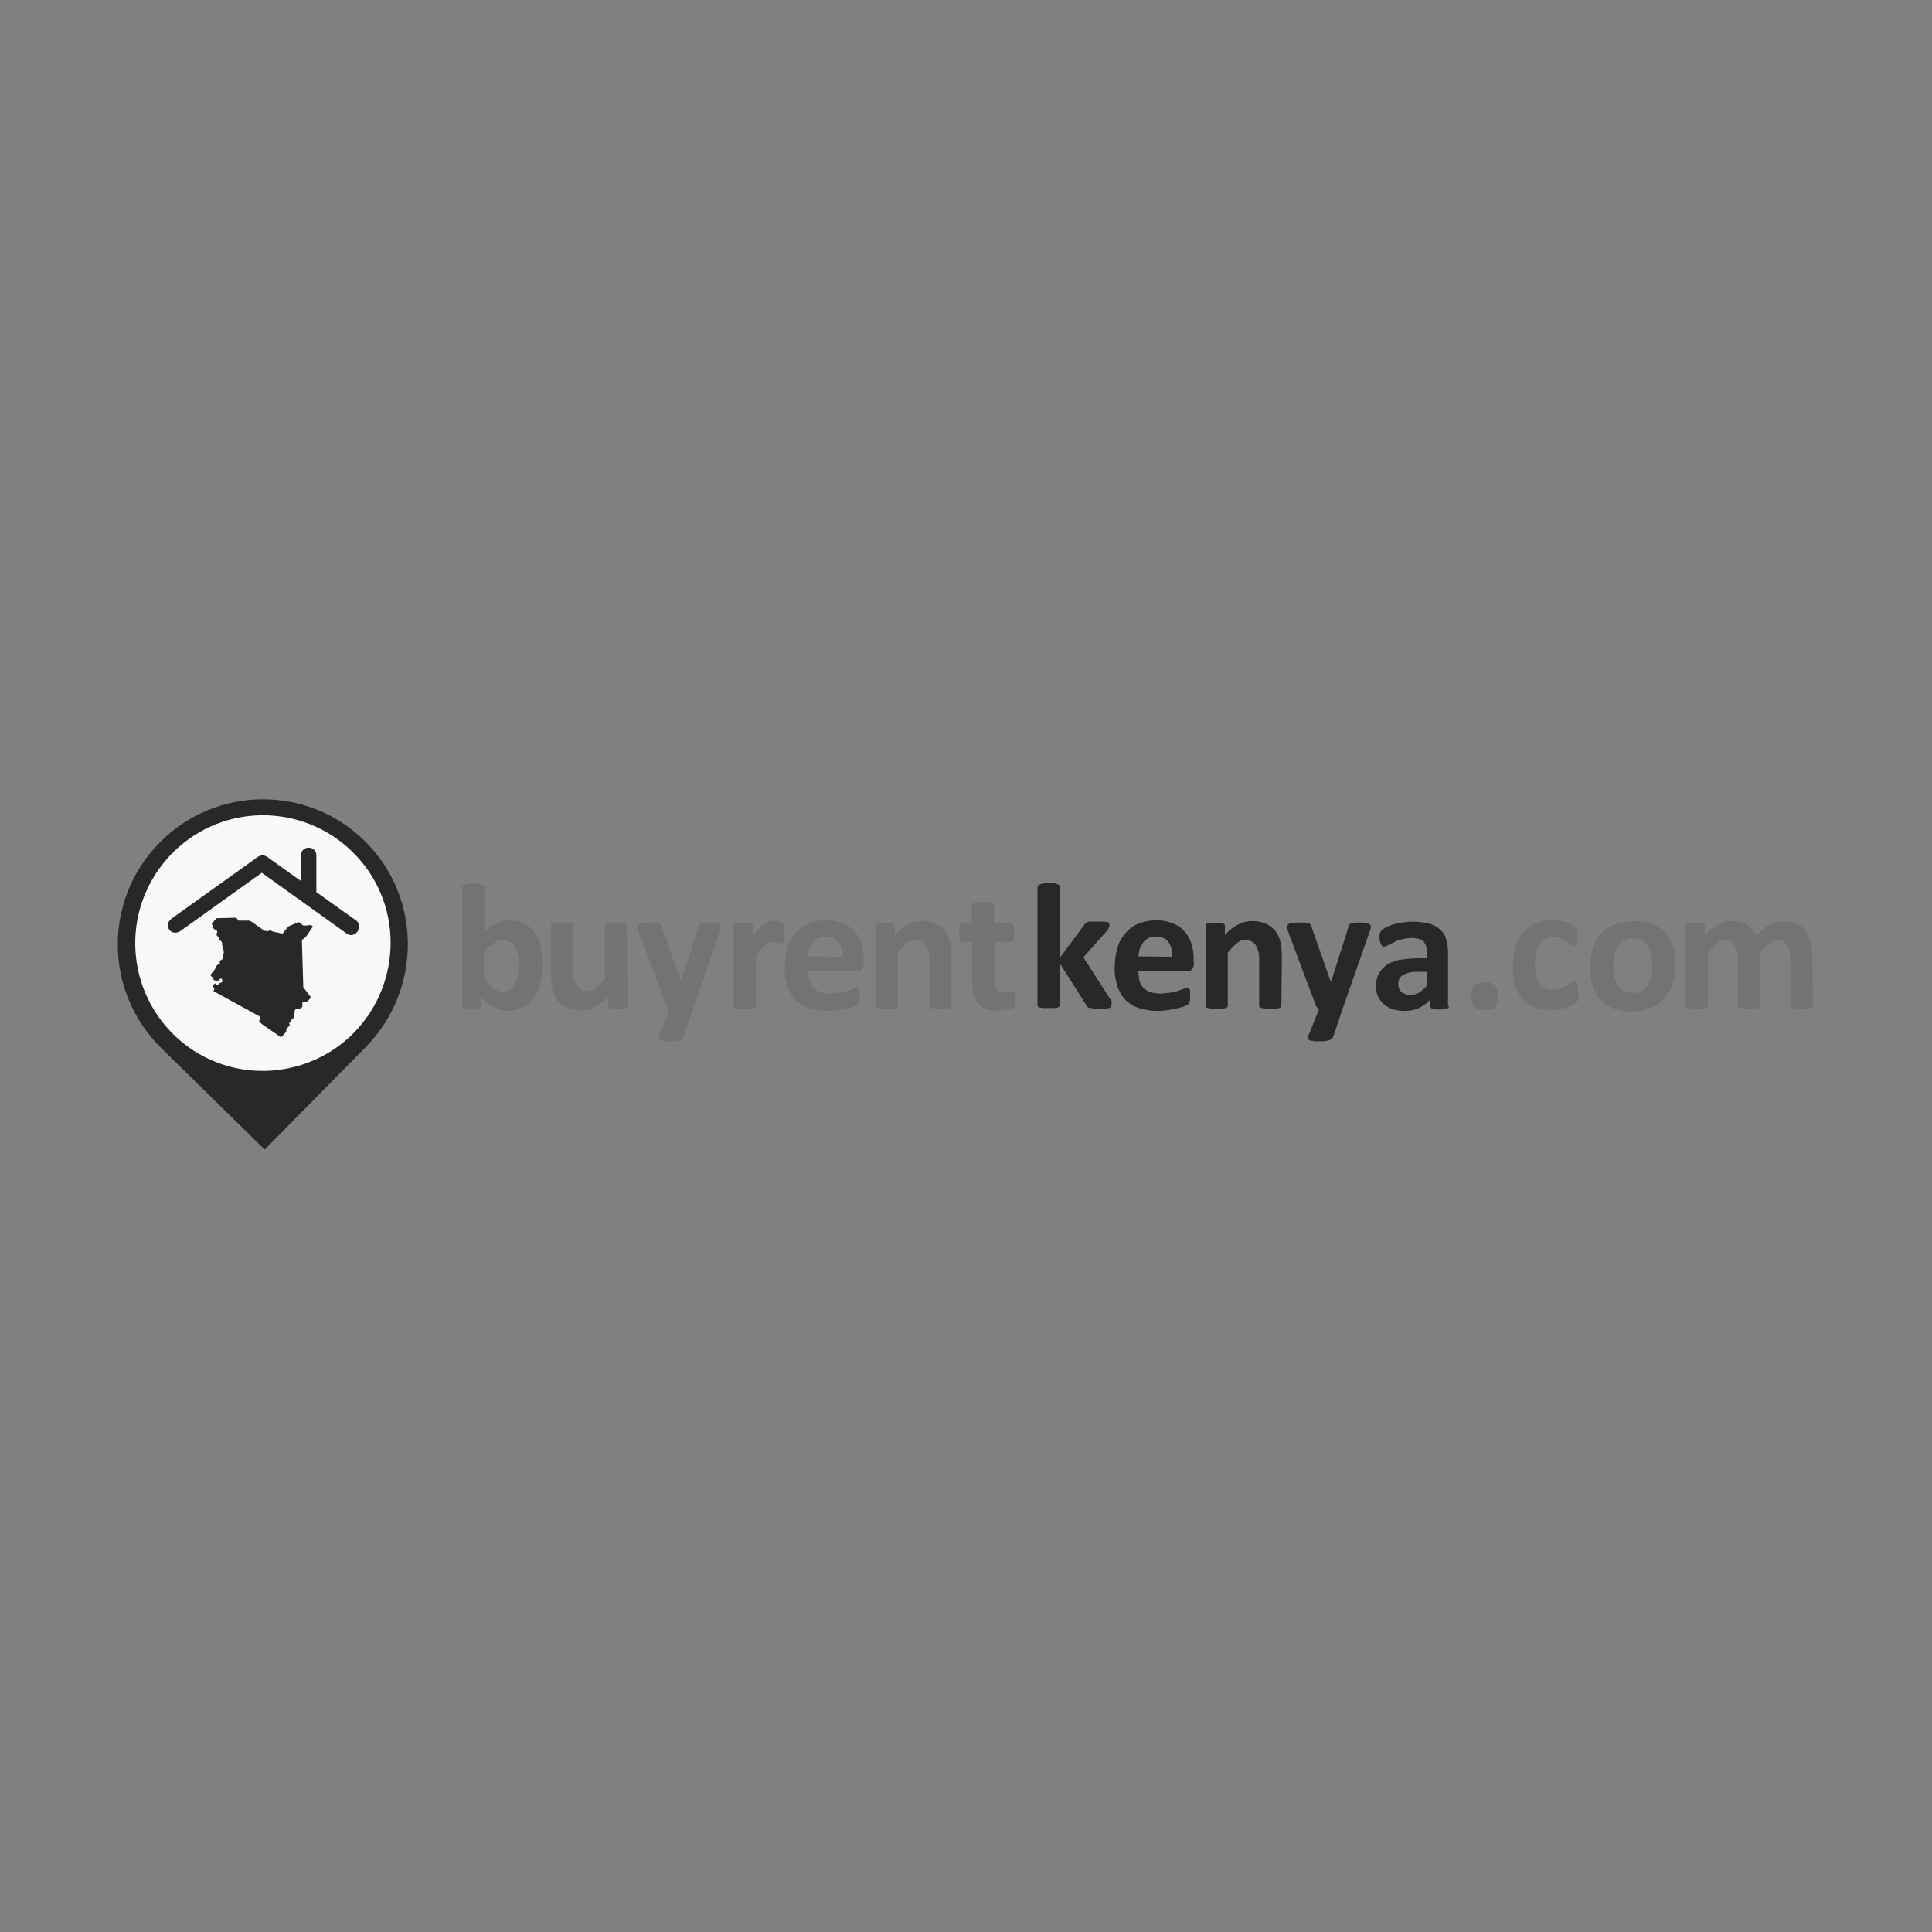 <svg xmlns="http://www.w3.org/2000/svg" width="400" height="400"><rect width="100%" height="100%" fill="#808080" stroke="none"/><path fill="#727375" d="M112.3 199.7c0 1.3-.1 2.7-.5 4-.3 1.1-.7 2.1-1.4 3-.6.8-1.4 1.5-2.2 1.9-.9.5-2 .7-3 .7-.5 0-1 0-1.6-.2-.5-.1-.9-.3-1.4-.5-.5-.3-.9-.6-1.3-.9-.5-.4-.9-.8-1.3-1.3v1.8c0 .1 0 .2-.1.3-.1.1-.2.2-.3.2-.2.1-.4.1-.6.1h-1.9c-.2 0-.4-.1-.6-.1-.1 0-.2-.1-.3-.2-.1-.1-.1-.2-.1-.3v-24.4c0-.1 0-.2.1-.3.1-.1.2-.2.4-.3.2-.1.5-.1.7-.2.4 0 .8-.1 1.1-.1.4 0 .8 0 1.1.1.2 0 .5.1.7.2.1 0 .3.1.4.3.1.1.1.2.1.3v9.1c.4-.4.8-.8 1.3-1.1.4-.3.8-.5 1.3-.7.4-.2.9-.3 1.3-.4.5-.1.9-.1 1.4-.1 1.1 0 2.2.2 3.1.7.9.5 1.6 1.2 2.1 2 .6.9 1 1.9 1.2 2.9.2 1.1.3 2.3.3 3.5m-4.8.3c0-.7 0-1.4-.2-2-.1-.6-.3-1.2-.6-1.7-.2-.5-.6-.9-1-1.2-.5-.3-1-.5-1.6-.4-.3 0-.6 0-.9.1-.3.1-.6.3-.9.4-.3.2-.7.5-1 .8-.4.4-.7.8-1.1 1.2v5.5c.5.7 1.2 1.4 1.9 1.9.5.4 1.2.7 1.9.7.6 0 1.1-.1 1.6-.4.4-.3.8-.7 1-1.2.3-.5.5-1.1.6-1.7.2-.7.3-1.3.3-2m22.4 8.2c0 .1 0 .2-.1.3-.1.1-.2.2-.3.2-.2.1-.4.1-.6.1h-2c-.2 0-.4-.1-.6-.1-.1 0-.2-.1-.3-.2-.1-.1-.1-.2-.1-.3v-1.9c-.8.9-1.7 1.7-2.8 2.2-.9.5-1.9.7-2.9.7s-2-.2-2.9-.6c-.7-.3-1.4-.9-1.9-1.5-.5-.7-.8-1.4-1-2.2-.2-1-.3-2.1-.3-3.1v-10.2c0-.1 0-.2.1-.3.1-.1.2-.2.4-.2.2-.1.5-.1.7-.1h2.2c.2 0 .5.1.7.1.1 0 .3.1.4.2.1.1.1.2.1.3v9.3c0 .7 0 1.3.2 2 .1.4.3.8.5 1.2.2.3.5.6.9.8.4.2.8.3 1.2.3.7 0 1.3-.2 1.8-.7.7-.5 1.4-1.2 1.9-1.9v-11c0-.1 0-.2.1-.3.1-.1.2-.2.4-.2.2-.1.5-.1.7-.1h2.2c.2 0 .5.1.7.1.1 0 .3.1.4.2.1.1.1.2.1.3m13.7 17.2l-2 5.9c-.2.4-.5.6-.9.7-.7.2-1.4.2-2.2.2-.4 0-.8 0-1.2-.1-.2 0-.5-.1-.7-.2-.1-.1-.2-.2-.2-.4s0-.4.1-.5l2.2-5.5c-.2-.1-.3-.2-.4-.3-.1-.1-.2-.3-.3-.5l-5.7-15.2c-.1-.3-.2-.7-.2-1 0-.2.1-.4.2-.5.2-.2.5-.3.8-.3.5-.1.9-.1 1.4-.1h1.3c.2 0 .5.1.7.1.2.1.3.2.4.3.1.2.2.4.3.7l3.9 11.1 3.6-11.3c0-.2.1-.5.3-.6.2-.1.4-.2.6-.2.5-.1 1-.1 1.4-.1.4 0 .9 0 1.3.1.3 0 .5.1.8.3.2.1.3.3.3.6s-.1.5-.2.8m13.3.4v1.1c0 .2-.1.5-.1.7 0 .1-.1.2-.2.3-.1.1-.2.1-.3.1-.1 0-.2 0-.3-.1-.1 0-.3-.1-.4-.1-.2-.1-.3-.1-.5-.1s-.4-.1-.6-.1c-.3 0-.5.1-.8.2-.3.1-.6.3-.8.5l-.9.9c-.4.4-.7.9-1 1.4v10.3c0 .1 0 .2-.1.3-.1.1-.2.2-.4.2-.2.1-.5.1-.7.1h-2.2c-.2 0-.5-.1-.7-.1-.1 0-.3-.1-.4-.2-.1-.1-.1-.2-.1-.3v-16.6c0-.1 0-.2.1-.3.1-.1.2-.2.3-.2.2-.1.4-.1.6-.1h2c.2 0 .4.1.6.1.1 0 .2.1.3.2.1.1.1.2.1.3v2.1c.4-.5.8-1.1 1.2-1.5.3-.4.7-.7 1.1-1 .3-.2.7-.4 1-.5.3-.1.7-.1 1-.1h.5c.2 0 .4.1.6.1.2 0 .4.1.5.1.1 0 .2.1.3.2.1.1.1.1.1.2s.1.2.1.3v.6c.1.2.1.5.1 1m16.5 6.2c0 .5-.1.9-.4 1.3-.3.3-.7.4-1.1.4h-10.1c0 .6.1 1.3.3 1.9.1.5.4 1 .8 1.5.4.4.9.7 1.4.9.7.2 1.4.3 2.1.3.7 0 1.4-.1 2.1-.2.5-.1 1.1-.2 1.6-.4.4-.1.8-.3 1.1-.4.2-.1.5-.2.7-.2.1 0 .2 0 .3.1l.2.2c.1.2.1.3.1.5v2c0 .1-.1.2-.1.3 0 .1-.1.2-.2.3-.2.2-.4.3-.7.4-.4.2-.9.3-1.4.4-.6.1-1.2.3-1.9.4-.8.1-1.5.2-2.3.2-1.3 0-2.6-.2-3.9-.6-1-.3-2-.9-2.8-1.7-.8-.8-1.3-1.8-1.7-2.9-.4-1.3-.6-2.7-.5-4 0-1.3.2-2.7.6-4 .3-1.1.9-2.1 1.7-3 .7-.8 1.6-1.5 2.7-1.9 2.3-.9 4.8-.9 7.1 0 .9.4 1.8 1 2.4 1.7.6.7 1.1 1.6 1.4 2.6.3 1 .5 2.1.4 3.2v.7zm-4.5-1.3c.1-1.1-.2-2.2-.8-3.1-.6-.7-1.4-1.1-2.6-1.1-.5 0-1.1.1-1.6.3-.4.2-.8.5-1.1.9-.3.4-.5.9-.7 1.3-.2.5-.3 1.1-.3 1.6l7.1.1zm22.6 10.1c0 .1 0 .2-.1.3-.1.1-.2.2-.4.2-.2.1-.5.1-.7.1h-2.2c-.2 0-.5-.1-.7-.1-.1 0-.3-.1-.4-.2-.1-.1-.1-.2-.1-.3v-9.4c0-.6 0-1.3-.2-1.9-.1-.4-.3-.8-.5-1.2-.2-.3-.5-.6-.9-.8-.4-.2-.8-.3-1.2-.3-.7 0-1.3.2-1.8.7-.7.5-1.3 1.2-1.9 1.9v11c0 .1 0 .2-.1.3-.1.1-.2.2-.4.2-.2.1-.5.1-.7.1-.7.1-1.5.1-2.2 0-.2 0-.5-.1-.7-.1-.1 0-.3-.1-.4-.2-.1-.1-.1-.2-.1-.3v-16.5c0-.1 0-.2.1-.3.1-.1.2-.2.3-.2.2-.1.4-.1.6-.1.6-.1 1.3-.1 1.9 0 .2 0 .4.1.6.1.1 0 .2.1.3.2.1.1.1.2.1.3v1.9c.8-.9 1.7-1.7 2.8-2.2.9-.5 1.9-.7 3-.7 1 0 1.9.2 2.8.6.7.3 1.4.9 1.9 1.5.5.7.8 1.4 1 2.2.2 1 .3 2 .3 3.1m13.3 8.5c0 .4 0 .8-.1 1.3 0 .2-.1.4-.3.6-.1.1-.3.2-.5.3-.2.1-.5.2-.8.2-.3.1-.6.1-.9.2-.3 0-.7.1-1 .1-.8 0-1.6-.1-2.4-.3-.6-.2-1.2-.6-1.7-1.1-.5-.5-.8-1.2-1-1.8-.2-.9-.3-1.7-.3-2.6V195h-2c-.2 0-.4-.1-.5-.4-.2-.5-.2-1-.2-1.5v-.9c0-.2.1-.4.1-.6 0-.1.1-.2.2-.3.1-.1.2-.1.3-.1h2v-3.7c0-.1 0-.2.1-.3.1-.1.2-.2.4-.2.2-.1.5-.1.7-.2h2.2c.2 0 .5.1.7.2.1 0 .3.1.4.2.1.1.1.2.1.3v3.7h3.6c.1 0 .2 0 .3.1.1.1.2.2.2.3.1.2.1.4.1.6 0 .3.1.6 0 .9 0 .5 0 1-.2 1.5-.1.3-.3.4-.5.4H206v7.8c0 .7.1 1.4.4 2 .3.5.9.7 1.5.7.2 0 .4 0 .7-.1.2 0 .4-.1.5-.1.1 0 .3-.1.4-.1.1 0 .2-.1.3-.1.1 0 .2 0 .2.1.1.1.1.2.2.3 0 .2.1.4.1.5v.6"/><path fill="#282828" d="M230.1 208.2c0 .1 0 .2-.1.3-.1.1-.2.2-.4.2-.2.1-.5.1-.7.1h-2.4c-.3 0-.5-.1-.8-.1-.2 0-.3-.1-.5-.2-.1-.1-.2-.2-.3-.4l-5.5-8.7v8.7c0 .1 0 .2-.1.3-.1.1-.2.2-.4.2-.2.1-.5.1-.7.1H216c-.2 0-.5-.1-.7-.1-.1 0-.3-.1-.4-.2-.1-.1-.1-.2-.1-.3v-24.4c0-.1 0-.2.1-.3.1-.1.2-.2.4-.3.2-.1.5-.1.7-.2.8-.1 1.5-.1 2.3 0 .2 0 .5.1.7.2.1 0 .3.1.4.3.1.1.1.2.1.3v14.5l4.9-6.6c.1-.1.2-.3.3-.4.1-.1.3-.2.5-.3.2-.1.5-.1.8-.1h2.4c.3 0 .5.1.8.1.2 0 .3.1.4.2.1.1.1.2.1.3 0 .2 0 .4-.1.6-.1.2-.2.5-.4.7l-4.9 5.5 5.6 8.7.3.6c-.1.4-.1.5-.1.7m17.1-8.8c0 .5-.1.9-.4 1.3-.3.3-.7.4-1 .4h-10.1c0 .6.1 1.3.2 1.9.1.5.4 1 .8 1.5.4.4.9.7 1.4.9.7.2 1.4.3 2.1.3.7 0 1.4-.1 2.2-.2.5-.1 1.1-.2 1.6-.4.4-.1.8-.3 1.1-.4.2-.1.5-.2.7-.2.1 0 .2 0 .3.1l.2.2c.1.2.1.3.1.5v1.5c0 .2 0 .3-.1.5 0 .2-.1.4-.3.6-.2.2-.4.3-.7.4-.4.2-.9.3-1.4.4-.6.2-1.3.3-1.9.4-.8.1-1.5.2-2.3.2-1.3 0-2.6-.2-3.9-.6-1-.3-2-.9-2.8-1.7-.8-.8-1.3-1.8-1.7-2.9-.4-1.3-.6-2.7-.5-4 0-1.3.2-2.7.6-4 .3-1.1.9-2.1 1.7-3 .7-.8 1.6-1.5 2.7-1.9 2.3-.9 4.8-.9 7.1 0 .9.4 1.8.9 2.4 1.7.6.7 1.1 1.6 1.4 2.6.3 1 .5 2.1.4 3.2l.1.7zm-4.5-1.3c.1-1.1-.2-2.2-.8-3.1-.6-.7-1.4-1.1-2.6-1.1-.5 0-1.1.1-1.5.3-.4.2-.8.5-1.1.9-.3.4-.5.9-.7 1.3-.2.5-.2 1.1-.3 1.6l7 .1zm22.6 10.1c0 .1 0 .2-.1.3-.1.1-.2.2-.4.2-.2.1-.5.1-.7.1h-2.2c-.2 0-.5-.1-.7-.1-.1 0-.3-.1-.4-.2-.1-.1-.1-.2-.1-.3v-9.4c0-.6 0-1.3-.2-1.9-.1-.4-.3-.8-.5-1.2-.2-.3-.5-.6-.9-.8-.4-.2-.8-.3-1.2-.3-.7 0-1.3.2-1.8.7-.7.5-1.3 1.2-1.9 1.9v11c0 .1 0 .2-.1.3-.1.1-.2.2-.4.2-.2.1-.5.1-.7.1-.7.1-1.5.1-2.2 0-.2 0-.5-.1-.7-.1-.1 0-.3-.1-.4-.2-.1-.1-.1-.2-.1-.3v-16.5c0-.1 0-.2.1-.3.1-.1.2-.2.3-.2.2-.1.4-.1.6-.1h2c.2 0 .4.1.6.1.1 0 .2.1.3.2.1.1.1.2.1.3v1.9c.8-.9 1.7-1.7 2.8-2.2.9-.5 1.9-.7 3-.7 1 0 1.9.2 2.8.6.7.3 1.4.9 1.9 1.5.5.7.8 1.4 1 2.2.2 1 .3 2 .3 3.1m12.6 10.7l-2 5.9c-.2.4-.5.6-.9.7-.7.2-1.4.2-2.2.2-.4 0-.8 0-1.2-.1-.2 0-.5-.1-.7-.2-.1-.1-.2-.2-.2-.4s0-.4.1-.5l2.2-5.5c-.2-.1-.3-.2-.4-.3-.1-.1-.2-.3-.3-.5l-5.7-15.2c-.1-.3-.2-.7-.2-1 0-.2.1-.4.2-.5.2-.2.5-.3.8-.3.5-.1.9-.1 1.4-.1h1.3c.2 0 .5.1.7.1.2.1.3.2.4.3.1.2.2.4.3.7l3.9 11.1h.1l3.6-11.3c0-.2.1-.5.3-.6.2-.1.4-.2.6-.2.5-.1 1-.1 1.4-.1.4 0 .9 0 1.3.1.3 0 .5.1.8.3.2.1.3.3.2.6 0 .3-.1.5-.2.8m16.4 15.5c0 .2-.1.3-.2.4-.2.1-.4.2-.6.2-.4 0-.8.1-1.2.1-.4 0-.8 0-1.2-.1-.2 0-.4-.1-.5-.2-.1-.1-.2-.3-.2-.4V207c-.7.7-1.5 1.3-2.3 1.7-.9.4-1.9.6-2.9.6-.8 0-1.6-.1-2.4-.3-.7-.2-1.3-.6-1.9-1-.5-.5-1-1-1.3-1.7-.3-.7-.5-1.5-.4-2.3 0-.9.2-1.7.6-2.5.4-.7 1-1.3 1.7-1.8.9-.5 1.8-.9 2.8-1 1.3-.2 2.6-.3 3.9-.3h1.6v-1c0-.5 0-.9-.2-1.4-.1-.4-.3-.7-.5-1-.3-.3-.6-.5-1-.6-.5-.1-1-.2-1.5-.2-.7 0-1.4.1-2.1.3-.6.1-1.1.3-1.6.6l-1.2.6c-.2.1-.5.2-.8.3-.1 0-.3 0-.4-.1-.1-.1-.2-.2-.3-.4-.1-.2-.1-.4-.2-.6 0-.3-.1-.5-.1-.8 0-.3 0-.6.1-.9l.3-.6.9-.6 1.5-.6c.6-.2 1.3-.3 1.9-.4 1.8-.3 3.7-.2 5.5.2.8.2 1.6.6 2.3 1.2.6.5 1.1 1.2 1.3 2 .3 1 .4 1.9.4 2.9v11zm-4.6-7.1h-1.8c-.6 0-1.3 0-1.9.2-.5.1-.9.3-1.3.5-.3.2-.6.5-.7.8-.2.3-.2.7-.2 1.1 0 .6.2 1.2.7 1.6.5.4 1.2.6 1.8.6.6 0 1.3-.2 1.8-.5.6-.4 1.2-.9 1.7-1.5l-.1-2.8z"/><path fill="#727375" d="M310.1 206.2c0 1.1-.2 1.9-.6 2.3-.4.4-1.1.6-2.2.6s-1.7-.2-2.1-.6c-.4-.4-.6-1.1-.6-2.2 0-1.2.2-1.9.6-2.3.4-.4 1.1-.6 2.2-.6s1.7.2 2.1.6c.4.3.6 1.1.6 2.2m16.7-.6v.8c0 .2 0 .4-.1.5 0 .1-.1.2-.1.4-.1.1-.2.3-.3.3-.2.2-.5.4-.8.5-.4.2-.8.4-1.2.5-.5.2-1 .3-1.5.4-.5.1-1.1.2-1.7.2-1.2 0-2.3-.2-3.4-.6-1-.4-1.8-1-2.5-1.8s-1.2-1.8-1.5-2.8c-.4-1.2-.5-2.5-.5-3.8 0-1.5.2-2.9.6-4.3.4-1.1 1-2.1 1.7-3 .7-.8 1.6-1.4 2.6-1.8 1.1-.4 2.2-.6 3.3-.6.5 0 1 0 1.5.1s.9.2 1.3.3c.4.1.8.3 1.1.5.3.1.5.3.7.5l.3.3c.1.1.1.2.1.4s.1.4.1.5v.8c0 .5 0 1-.2 1.5-.1.3-.3.4-.5.4s-.5-.1-.7-.3c-.2-.2-.5-.4-.8-.6-.4-.2-.7-.4-1.1-.6-.5-.2-1.1-.3-1.6-.3-1.1-.1-2.2.5-2.8 1.4-.6.9-1 2.3-1 4.1 0 .8.1 1.6.2 2.4.1.6.4 1.2.7 1.7.3.4.7.8 1.2 1 .5.2 1.1.3 1.7.3.6 0 1.1-.1 1.7-.3l1.2-.6.9-.6c.2-.2.4-.3.6-.3.1 0 .2 0 .3.1.1.1.1.2.2.3.1.2.1.4.1.6.2.8.2 1.1.2 1.5m20.1-5.8c0 1.3-.2 2.6-.6 3.9-.3 1.1-.9 2.1-1.7 3-.8.9-1.8 1.5-2.8 2-1.3.5-2.6.7-4 .7-1.3 0-2.6-.2-3.8-.6-1-.4-2-1-2.7-1.8-.7-.8-1.3-1.8-1.6-2.9-.4-1.3-.5-2.6-.5-3.9 0-1.3.2-2.6.6-3.9.3-1.1.9-2.1 1.7-3 .8-.9 1.8-1.5 2.8-1.9 1.3-.5 2.6-.7 4-.7 1.3 0 2.6.2 3.8.6 1 .4 2 1 2.7 1.8.7.8 1.3 1.8 1.6 2.9.4 1.1.5 2.4.5 3.8m-4.8.1c0-.8-.1-1.5-.2-2.2-.1-.6-.3-1.2-.7-1.8-.3-.5-.7-.9-1.2-1.2-.6-.3-1.3-.5-1.9-.4-.6 0-1.2.1-1.8.4-.5.2-1 .6-1.3 1.1-.4.5-.6 1.1-.8 1.8-.2.8-.3 1.6-.2 2.4 0 .8.1 1.5.2 2.2.1.6.3 1.2.7 1.8.3.5.7.9 1.2 1.2.6.3 1.3.4 1.9.4.6 0 1.3-.1 1.8-.4.5-.3 1-.6 1.3-1.1.4-.5.6-1.1.7-1.7.3-.9.3-1.7.3-2.5m33.3 8.3c0 .1 0 .2-.1.3-.1.1-.2.2-.4.2-.2.1-.5.1-.7.1-.8.1-1.5.1-2.3 0-.2 0-.5-.1-.7-.1-.1 0-.3-.1-.4-.2-.1-.1-.1-.2-.1-.3v-9.8c0-.5-.1-1-.2-1.5-.1-.4-.3-.8-.5-1.2-.2-.3-.5-.6-.8-.8-.4-.2-.8-.3-1.2-.3-.6 0-1.2.2-1.7.7-.7.6-1.3 1.2-1.9 1.9v11c0 .1 0 .2-.1.3-.1.1-.2.2-.4.2-.2.1-.5.1-.7.1H361c-.2 0-.5-.1-.7-.1-.1 0-.3-.1-.4-.2-.1-.1-.1-.2-.1-.3v-9.8c0-.5 0-1-.2-1.5-.1-.4-.3-.8-.5-1.2-.2-.3-.5-.6-.8-.8-.4-.2-.8-.3-1.2-.3-.6 0-1.2.2-1.7.7-.7.6-1.3 1.2-1.8 1.9v11c0 .1 0 .2-.1.3-.1.1-.2.2-.4.2-.2.1-.5.1-.7.1-.7.1-1.5.1-2.2 0-.2 0-.5-.1-.7-.1-.1 0-.3-.1-.4-.2-.1-.1-.1-.2-.1-.3v-16.5c0-.1 0-.2.1-.3.1-.1.2-.2.3-.2.2-.1.4-.1.6-.1h2c.2 0 .4.1.6.1.1 0 .2.1.3.2.1.1.1.2.1.3v1.9c.8-.9 1.7-1.6 2.7-2.2.9-.5 1.8-.7 2.8-.7.6 0 1.2.1 1.8.2.5.1 1 .3 1.5.6.4.3.8.6 1.1 1 .3.4.6.8.8 1.2l1.4-1.4c.4-.4.9-.7 1.4-.9.4-.2.9-.4 1.4-.5.5-.1.9-.2 1.4-.2 1 0 1.9.2 2.8.6.7.3 1.4.9 1.8 1.5.5.7.8 1.4 1 2.2.2.9.3 1.8.3 2.7"/><path fill="#F8FAF7" d="M33.5 175.2c11.4-11.5 29.9-11.7 41.5-.4 11.6 11.3 11.7 29.9.4 41.5-11.4 11.5-30 11.7-41.6.3-11.5-11.3-11.6-29.9-.3-41.4"/><path fill="#282828" d="M75.5 174.1c-11.8-11.6-30.8-11.5-42.5.4-11.6 11.8-11.5 30.8.4 42.5l21.4 21 21.1-21.4c11.5-11.9 11.4-30.9-.4-42.5zm-2.2 39.7c-7.5 7.6-18.9 10-28.8 6S28.1 206.2 28 195.5c-.1-10.7 6.3-20.4 16.1-24.6 9.9-4.2 21.3-2 28.9 5.5 10.4 10.2 10.5 26.9.3 37.4zm-10.5-9.4l1.6 2.1-.2.2c-.1.1-.2.3-.3.4-.1.1-.2.2-.3.2-.1.1-.1.1-.3.1-.1 0-.2 0-.3.1-.2.1-.2 0-.3-.1-.1-.1-.1.1-.1.2v.8c0 .1-.3.3-.3.3-.1.1-.2.1-.3.2h-.6c-.2 0-.2.1-.3.2-.1.1-.1.3-.1.4 0 .1 0 .3-.1.4s-.1.3-.1.4v.4c0 .1-.2.2-.3.3-.2.1-.1.1-.2.3 0 .2 0 .2-.2.3s-.1.1-.2.2.1.3.1.4-.2.3-.3.4l-.4.4c-.1.1 0 .3 0 .4 0 .1-.1.3-.2.4l-.3.3c-.1 0-.2.3-.2.4-.1.1-.2.1-.3.1-.1 0-.1.1-.2.1l-3.9-2.7-.4-.4-.2-.3.4-.2-.3-.7-9.5-5.2c.1-.2.1-.3.2-.5 0-.1-.3-.3-.3-.4-.1-.1 0-.2 0-.3l.2-.2.2-.2c.1 0 .3.2.3.3h.3l.3-.3c.1-.1.2-.1.3-.1.1-.1.2-.1.3-.2.1-.1 0-.3 0-.4 0-.2-.1-.2-.2-.3-.1-.1-.3.2-.4.2l-.3.3c-.1.2-.1.1-.3 0-.1-.1-.2-.1-.3-.1-.2 0-.2-.1-.3-.2 0-.1-.1-.2-.1-.4-.1-.2-.2-.1-.3-.2-.2-.1-.1-.2-.2-.3 0-.2.3-.5.4-.6s.3-.3.4-.5c.1-.2.2-.3.3-.5 0-.1.1-.3.2-.4.1-.1.1-.2.2-.2.1-.1.2-.1.3-.1.2-.1.1-.2.1-.3s-.1-.2.1-.4c.1-.1.2-.2.3-.2.2-.1.2-.2.2-.4v-.5c0-.2 0-.3.2-.4.1-.2 0-.3 0-.4s0-.3-.1-.5c0-.2-.1-.3-.1-.4 0-.1-.1-.3-.1-.4v-.4c0-.1-.1-.3-.2-.4l-.3-.3c-.1-.1-.1-.2-.1-.3s-.1-.2-.2-.3l-.3-.3c-.1-.1 0-.3-.1-.3 0-.1.1-.2.2-.4 0-.1-.1-.2-.1-.3s-.2-.1-.3-.2c-.1 0-.2-.1-.3-.2-.1-.1-.2-.1-.3-.2-.2-.1 0-.2 0-.3v-.2c0-.3-.3.1-.1-.4l.9-1.1 4.1-.1.5.6h2.2l.6.3 2.4 1.7.1.1.8.1.4-.2.7.3 1.9.4.8-1 .2-.4 2.3-1s.7.3.8.6 1.7 0 1.7 0l.5.3s-1.3 2-1.5 2.2c-.2.2-.5.4-.8.6l.3 9.8zM74 192.9c-.3.4-.8.7-1.3.7-.3 0-.7-.1-.9-.3l-17.6-12.6-16.9 12.1c-.5.3-1.1.4-1.6.2s-.9-.7-.9-1.3c-.1-.6.2-1.1.7-1.5l17.9-12.8c.6-.4 1.3-.4 1.9 0l7 5v-5.3c0-.9.7-1.6 1.6-1.6.9 0 1.6.7 1.6 1.6v7.6l8.4 6c.5.5.6 1.5.1 2.2z"/></svg>